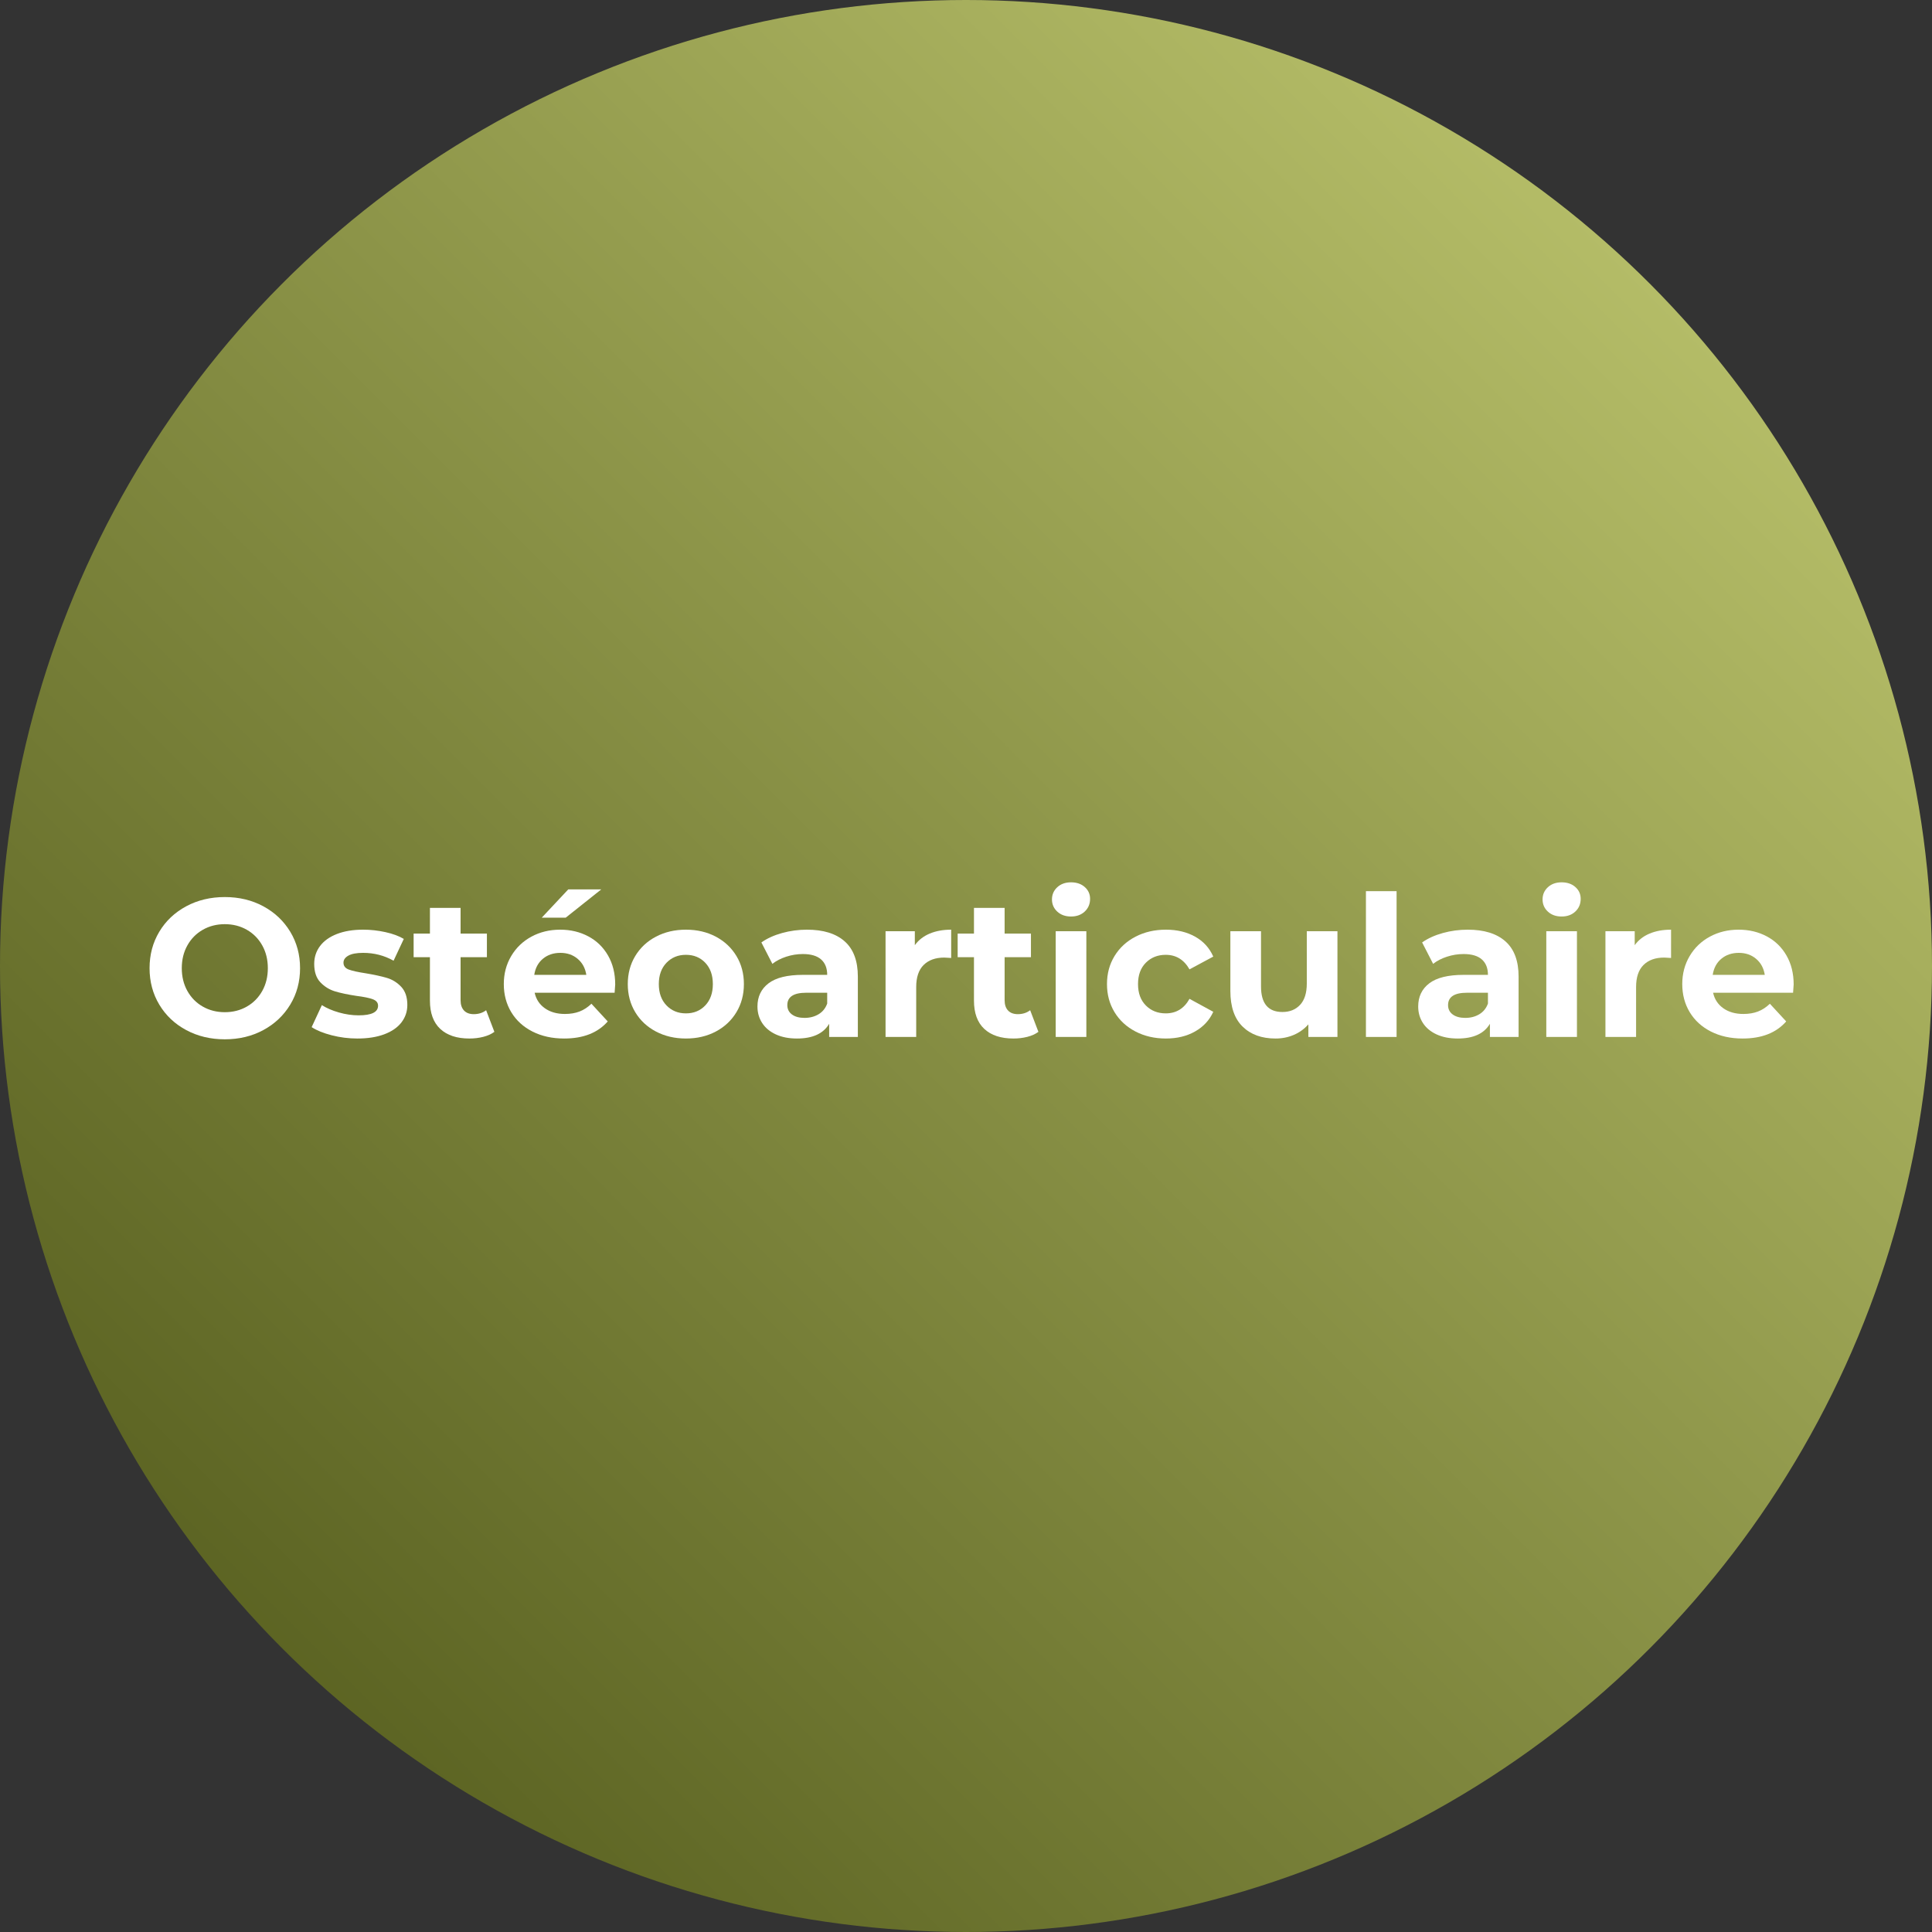 <?xml version="1.0" encoding="UTF-8"?>
<svg width="177px" height="177px" viewBox="0 0 177 177" version="1.1" xmlns="http://www.w3.org/2000/svg" xmlns:xlink="http://www.w3.org/1999/xlink">
    <rect x="0" y="0" width="177" height="177" fill="#333333" stroke="none"/>
    <title>bulle-osteo</title>
    <defs>
        <linearGradient x1="86.936%" y1="16.665%" x2="15.572%" y2="87.968%" id="linearGradient-1">
            <stop stop-color="#B4BC67" offset="0%"></stop>
            <stop stop-color="#5B6322" offset="100%"></stop>
        </linearGradient>
    </defs>
    <g id="Page-1" stroke="none" stroke-width="1" fill="none" fill-rule="evenodd">
        <g id="Domaines-d'applications" transform="translate(-1153, -420)">
            <g id="bulle-osteo" transform="translate(1153, 420)">
                <circle id="Oval" fill="url(#linearGradient-1)" cx="88.5" cy="88.5" r="88.5"></circle>
                <g id="Ostéoarticulaire" transform="translate(13.702, 80.834)" fill="#FFFFFF" fill-rule="nonzero">
                    <path d="M6.894,14.382 C5.586,14.382 4.407,14.1 3.357,13.536 C2.307,12.972 1.485,12.195 0.891,11.205 C0.297,10.215 0,9.102 0,7.866 C0,6.63 0.297,5.517 0.891,4.527 C1.485,3.537 2.307,2.76 3.357,2.196 C4.407,1.632 5.586,1.35 6.894,1.35 C8.202,1.35 9.378,1.632 10.422,2.196 C11.466,2.76 12.288,3.537 12.888,4.527 C13.488,5.517 13.788,6.63 13.788,7.866 C13.788,9.102 13.488,10.215 12.888,11.205 C12.288,12.195 11.466,12.972 10.422,13.536 C9.378,14.1 8.202,14.382 6.894,14.382 Z M6.894,11.898 C7.638,11.898 8.31,11.727 8.91,11.385 C9.51,11.043 9.981,10.566 10.323,9.954 C10.665,9.342 10.836,8.646 10.836,7.866 C10.836,7.086 10.665,6.39 10.323,5.778 C9.981,5.166 9.51,4.689 8.91,4.347 C8.31,4.005 7.638,3.834 6.894,3.834 C6.15,3.834 5.478,4.005 4.878,4.347 C4.278,4.689 3.807,5.166 3.465,5.778 C3.123,6.39 2.952,7.086 2.952,7.866 C2.952,8.646 3.123,9.342 3.465,9.954 C3.807,10.566 4.278,11.043 4.878,11.385 C5.478,11.727 6.15,11.898 6.894,11.898 Z" id="Shape"></path>
                    <path d="M19.044,14.31 C18.24,14.31 17.454,14.211 16.686,14.013 C15.918,13.815 15.306,13.566 14.85,13.266 L15.786,11.25 C16.218,11.526 16.74,11.751 17.352,11.925 C17.964,12.099 18.564,12.186 19.152,12.186 C20.34,12.186 20.934,11.892 20.934,11.304 C20.934,11.028 20.772,10.83 20.448,10.71 C20.124,10.59 19.626,10.488 18.954,10.404 C18.162,10.284 17.508,10.146 16.992,9.99 C16.476,9.834 16.029,9.558 15.651,9.162 C15.273,8.766 15.084,8.202 15.084,7.47 C15.084,6.858 15.261,6.315 15.615,5.841 C15.969,5.367 16.485,4.998 17.163,4.734 C17.841,4.47 18.642,4.338 19.566,4.338 C20.25,4.338 20.931,4.413 21.609,4.563 C22.287,4.713 22.848,4.92 23.292,5.184 L22.356,7.182 C21.504,6.702 20.574,6.462 19.566,6.462 C18.966,6.462 18.516,6.546 18.216,6.714 C17.916,6.882 17.766,7.098 17.766,7.362 C17.766,7.662 17.928,7.872 18.252,7.992 C18.576,8.112 19.092,8.226 19.8,8.334 C20.592,8.466 21.24,8.607 21.744,8.757 C22.248,8.907 22.686,9.18 23.058,9.576 C23.43,9.972 23.616,10.524 23.616,11.232 C23.616,11.832 23.436,12.366 23.076,12.834 C22.716,13.302 22.191,13.665 21.501,13.923 C20.811,14.181 19.992,14.31 19.044,14.31 Z" id="Path"></path>
                    <path d="M31.59,13.698 C31.314,13.902 30.975,14.055 30.573,14.157 C30.171,14.259 29.748,14.31 29.304,14.31 C28.152,14.31 27.261,14.016 26.631,13.428 C26.001,12.84 25.686,11.976 25.686,10.836 L25.686,6.858 L24.192,6.858 L24.192,4.698 L25.686,4.698 L25.686,2.34 L28.494,2.34 L28.494,4.698 L30.906,4.698 L30.906,6.858 L28.494,6.858 L28.494,10.8 C28.494,11.208 28.599,11.523 28.809,11.745 C29.019,11.967 29.316,12.078 29.7,12.078 C30.144,12.078 30.522,11.958 30.834,11.718 L31.59,13.698 Z" id="Path"></path>
                    <path d="M42.66,9.36 C42.66,9.396 42.642,9.648 42.606,10.116 L35.28,10.116 C35.412,10.716 35.724,11.19 36.216,11.538 C36.708,11.886 37.32,12.06 38.052,12.06 C38.556,12.06 39.003,11.985 39.393,11.835 C39.783,11.685 40.146,11.448 40.482,11.124 L41.976,12.744 C41.064,13.788 39.732,14.31 37.98,14.31 C36.888,14.31 35.922,14.097 35.082,13.671 C34.242,13.245 33.594,12.654 33.138,11.898 C32.682,11.142 32.454,10.284 32.454,9.324 C32.454,8.376 32.679,7.521 33.129,6.759 C33.579,5.997 34.197,5.403 34.983,4.977 C35.769,4.551 36.648,4.338 37.62,4.338 C38.568,4.338 39.426,4.542 40.194,4.95 C40.962,5.358 41.565,5.943 42.003,6.705 C42.441,7.467 42.66,8.352 42.66,9.36 Z M37.638,6.462 C37.002,6.462 36.468,6.642 36.036,7.002 C35.604,7.362 35.34,7.854 35.244,8.478 L40.014,8.478 C39.918,7.866 39.654,7.377 39.222,7.011 C38.79,6.645 38.262,6.462 37.638,6.462 Z M38.358,0.648 L41.382,0.648 L38.124,3.24 L35.928,3.24 L38.358,0.648 Z" id="Shape"></path>
                    <path d="M49.14,14.31 C48.12,14.31 47.205,14.097 46.395,13.671 C45.585,13.245 44.952,12.654 44.496,11.898 C44.04,11.142 43.812,10.284 43.812,9.324 C43.812,8.364 44.04,7.506 44.496,6.75 C44.952,5.994 45.585,5.403 46.395,4.977 C47.205,4.551 48.12,4.338 49.14,4.338 C50.16,4.338 51.072,4.551 51.876,4.977 C52.68,5.403 53.31,5.994 53.766,6.75 C54.222,7.506 54.45,8.364 54.45,9.324 C54.45,10.284 54.222,11.142 53.766,11.898 C53.31,12.654 52.68,13.245 51.876,13.671 C51.072,14.097 50.16,14.31 49.14,14.31 Z M49.14,12.006 C49.86,12.006 50.451,11.763 50.913,11.277 C51.375,10.791 51.606,10.14 51.606,9.324 C51.606,8.508 51.375,7.857 50.913,7.371 C50.451,6.885 49.86,6.642 49.14,6.642 C48.42,6.642 47.826,6.885 47.358,7.371 C46.89,7.857 46.656,8.508 46.656,9.324 C46.656,10.14 46.89,10.791 47.358,11.277 C47.826,11.763 48.42,12.006 49.14,12.006 Z" id="Shape"></path>
                    <path d="M60.228,4.338 C61.728,4.338 62.88,4.695 63.684,5.409 C64.488,6.123 64.89,7.2 64.89,8.64 L64.89,14.166 L62.262,14.166 L62.262,12.96 C61.734,13.86 60.75,14.31 59.31,14.31 C58.566,14.31 57.921,14.184 57.375,13.932 C56.829,13.68 56.412,13.332 56.124,12.888 C55.836,12.444 55.692,11.94 55.692,11.376 C55.692,10.476 56.031,9.768 56.709,9.252 C57.387,8.736 58.434,8.478 59.85,8.478 L62.082,8.478 C62.082,7.866 61.896,7.395 61.524,7.065 C61.152,6.735 60.594,6.57 59.85,6.57 C59.334,6.57 58.827,6.651 58.329,6.813 C57.831,6.975 57.408,7.194 57.06,7.47 L56.052,5.508 C56.58,5.136 57.213,4.848 57.951,4.644 C58.689,4.44 59.448,4.338 60.228,4.338 Z M60.012,12.42 C60.492,12.42 60.918,12.309 61.29,12.087 C61.662,11.865 61.926,11.538 62.082,11.106 L62.082,10.116 L60.156,10.116 C59.004,10.116 58.428,10.494 58.428,11.25 C58.428,11.61 58.569,11.895 58.851,12.105 C59.133,12.315 59.52,12.42 60.012,12.42 Z" id="Shape"></path>
                    <path d="M70.11,5.76 C70.446,5.292 70.899,4.938 71.469,4.698 C72.039,4.458 72.696,4.338 73.44,4.338 L73.44,6.93 C73.128,6.906 72.918,6.894 72.81,6.894 C72.006,6.894 71.376,7.119 70.92,7.569 C70.464,8.019 70.236,8.694 70.236,9.594 L70.236,14.166 L67.428,14.166 L67.428,4.482 L70.11,4.482 L70.11,5.76 Z" id="Path"></path>
                    <path d="M81.432,13.698 C81.156,13.902 80.817,14.055 80.415,14.157 C80.013,14.259 79.59,14.31 79.146,14.31 C77.994,14.31 77.103,14.016 76.473,13.428 C75.843,12.84 75.528,11.976 75.528,10.836 L75.528,6.858 L74.034,6.858 L74.034,4.698 L75.528,4.698 L75.528,2.34 L78.336,2.34 L78.336,4.698 L80.748,4.698 L80.748,6.858 L78.336,6.858 L78.336,10.8 C78.336,11.208 78.441,11.523 78.651,11.745 C78.861,11.967 79.158,12.078 79.542,12.078 C79.986,12.078 80.364,11.958 80.676,11.718 L81.432,13.698 Z" id="Path"></path>
                    <path d="M83.016,4.482 L85.824,4.482 L85.824,14.166 L83.016,14.166 L83.016,4.482 Z M84.42,3.132 C83.904,3.132 83.484,2.982 83.16,2.682 C82.836,2.382 82.674,2.01 82.674,1.566 C82.674,1.122 82.836,0.75 83.16,0.45 C83.484,0.15 83.904,0 84.42,0 C84.936,0 85.356,0.144 85.68,0.432 C86.004,0.72 86.166,1.08 86.166,1.512 C86.166,1.98 86.004,2.367 85.68,2.673 C85.356,2.979 84.936,3.132 84.42,3.132 Z" id="Shape"></path>
                    <path d="M93.114,14.31 C92.082,14.31 91.155,14.097 90.333,13.671 C89.511,13.245 88.869,12.654 88.407,11.898 C87.945,11.142 87.714,10.284 87.714,9.324 C87.714,8.364 87.945,7.506 88.407,6.75 C88.869,5.994 89.511,5.403 90.333,4.977 C91.155,4.551 92.082,4.338 93.114,4.338 C94.134,4.338 95.025,4.551 95.787,4.977 C96.549,5.403 97.104,6.012 97.452,6.804 L95.274,7.974 C94.77,7.086 94.044,6.642 93.096,6.642 C92.364,6.642 91.758,6.882 91.278,7.362 C90.798,7.842 90.558,8.496 90.558,9.324 C90.558,10.152 90.798,10.806 91.278,11.286 C91.758,11.766 92.364,12.006 93.096,12.006 C94.056,12.006 94.782,11.562 95.274,10.674 L97.452,11.862 C97.104,12.63 96.549,13.23 95.787,13.662 C95.025,14.094 94.134,14.31 93.114,14.31 Z" id="Path"></path>
                    <path d="M108.828,4.482 L108.828,14.166 L106.164,14.166 L106.164,13.014 C105.792,13.434 105.348,13.755 104.832,13.977 C104.316,14.199 103.758,14.31 103.158,14.31 C101.886,14.31 100.878,13.944 100.134,13.212 C99.39,12.48 99.018,11.394 99.018,9.954 L99.018,4.482 L101.826,4.482 L101.826,9.54 C101.826,11.1 102.48,11.88 103.788,11.88 C104.46,11.88 105,11.661 105.408,11.223 C105.816,10.785 106.02,10.134 106.02,9.27 L106.02,4.482 L108.828,4.482 Z" id="Path"></path>
                    <polygon id="Path" points="111.438 0.81 114.246 0.81 114.246 14.166 111.438 14.166"></polygon>
                    <path d="M120.762,4.338 C122.262,4.338 123.414,4.695 124.218,5.409 C125.022,6.123 125.424,7.2 125.424,8.64 L125.424,14.166 L122.796,14.166 L122.796,12.96 C122.268,13.86 121.284,14.31 119.844,14.31 C119.1,14.31 118.455,14.184 117.909,13.932 C117.363,13.68 116.946,13.332 116.658,12.888 C116.37,12.444 116.226,11.94 116.226,11.376 C116.226,10.476 116.565,9.768 117.243,9.252 C117.921,8.736 118.968,8.478 120.384,8.478 L122.616,8.478 C122.616,7.866 122.43,7.395 122.058,7.065 C121.686,6.735 121.128,6.57 120.384,6.57 C119.868,6.57 119.361,6.651 118.863,6.813 C118.365,6.975 117.942,7.194 117.594,7.47 L116.586,5.508 C117.114,5.136 117.747,4.848 118.485,4.644 C119.223,4.44 119.982,4.338 120.762,4.338 Z M120.546,12.42 C121.026,12.42 121.452,12.309 121.824,12.087 C122.196,11.865 122.46,11.538 122.616,11.106 L122.616,10.116 L120.69,10.116 C119.538,10.116 118.962,10.494 118.962,11.25 C118.962,11.61 119.103,11.895 119.385,12.105 C119.667,12.315 120.054,12.42 120.546,12.42 Z" id="Shape"></path>
                    <path d="M127.962,4.482 L130.77,4.482 L130.77,14.166 L127.962,14.166 L127.962,4.482 Z M129.366,3.132 C128.85,3.132 128.43,2.982 128.106,2.682 C127.782,2.382 127.62,2.01 127.62,1.566 C127.62,1.122 127.782,0.75 128.106,0.45 C128.43,0.15 128.85,0 129.366,0 C129.882,0 130.302,0.144 130.626,0.432 C130.95,0.72 131.112,1.08 131.112,1.512 C131.112,1.98 130.95,2.367 130.626,2.673 C130.302,2.979 129.882,3.132 129.366,3.132 Z" id="Shape"></path>
                    <path d="M136.062,5.76 C136.398,5.292 136.851,4.938 137.421,4.698 C137.991,4.458 138.648,4.338 139.392,4.338 L139.392,6.93 C139.08,6.906 138.87,6.894 138.762,6.894 C137.958,6.894 137.328,7.119 136.872,7.569 C136.416,8.019 136.188,8.694 136.188,9.594 L136.188,14.166 L133.38,14.166 L133.38,4.482 L136.062,4.482 L136.062,5.76 Z" id="Path"></path>
                    <path d="M150.624,9.36 C150.624,9.396 150.606,9.648 150.57,10.116 L143.244,10.116 C143.376,10.716 143.688,11.19 144.18,11.538 C144.672,11.886 145.284,12.06 146.016,12.06 C146.52,12.06 146.967,11.985 147.357,11.835 C147.747,11.685 148.11,11.448 148.446,11.124 L149.94,12.744 C149.028,13.788 147.696,14.31 145.944,14.31 C144.852,14.31 143.886,14.097 143.046,13.671 C142.206,13.245 141.558,12.654 141.102,11.898 C140.646,11.142 140.418,10.284 140.418,9.324 C140.418,8.376 140.643,7.521 141.093,6.759 C141.543,5.997 142.161,5.403 142.947,4.977 C143.733,4.551 144.612,4.338 145.584,4.338 C146.532,4.338 147.39,4.542 148.158,4.95 C148.926,5.358 149.529,5.943 149.967,6.705 C150.405,7.467 150.624,8.352 150.624,9.36 Z M145.602,6.462 C144.966,6.462 144.432,6.642 144,7.002 C143.568,7.362 143.304,7.854 143.208,8.478 L147.978,8.478 C147.882,7.866 147.618,7.377 147.186,7.011 C146.754,6.645 146.226,6.462 145.602,6.462 Z" id="Shape"></path>
                </g>
            </g>
        </g>
    </g>
</svg>